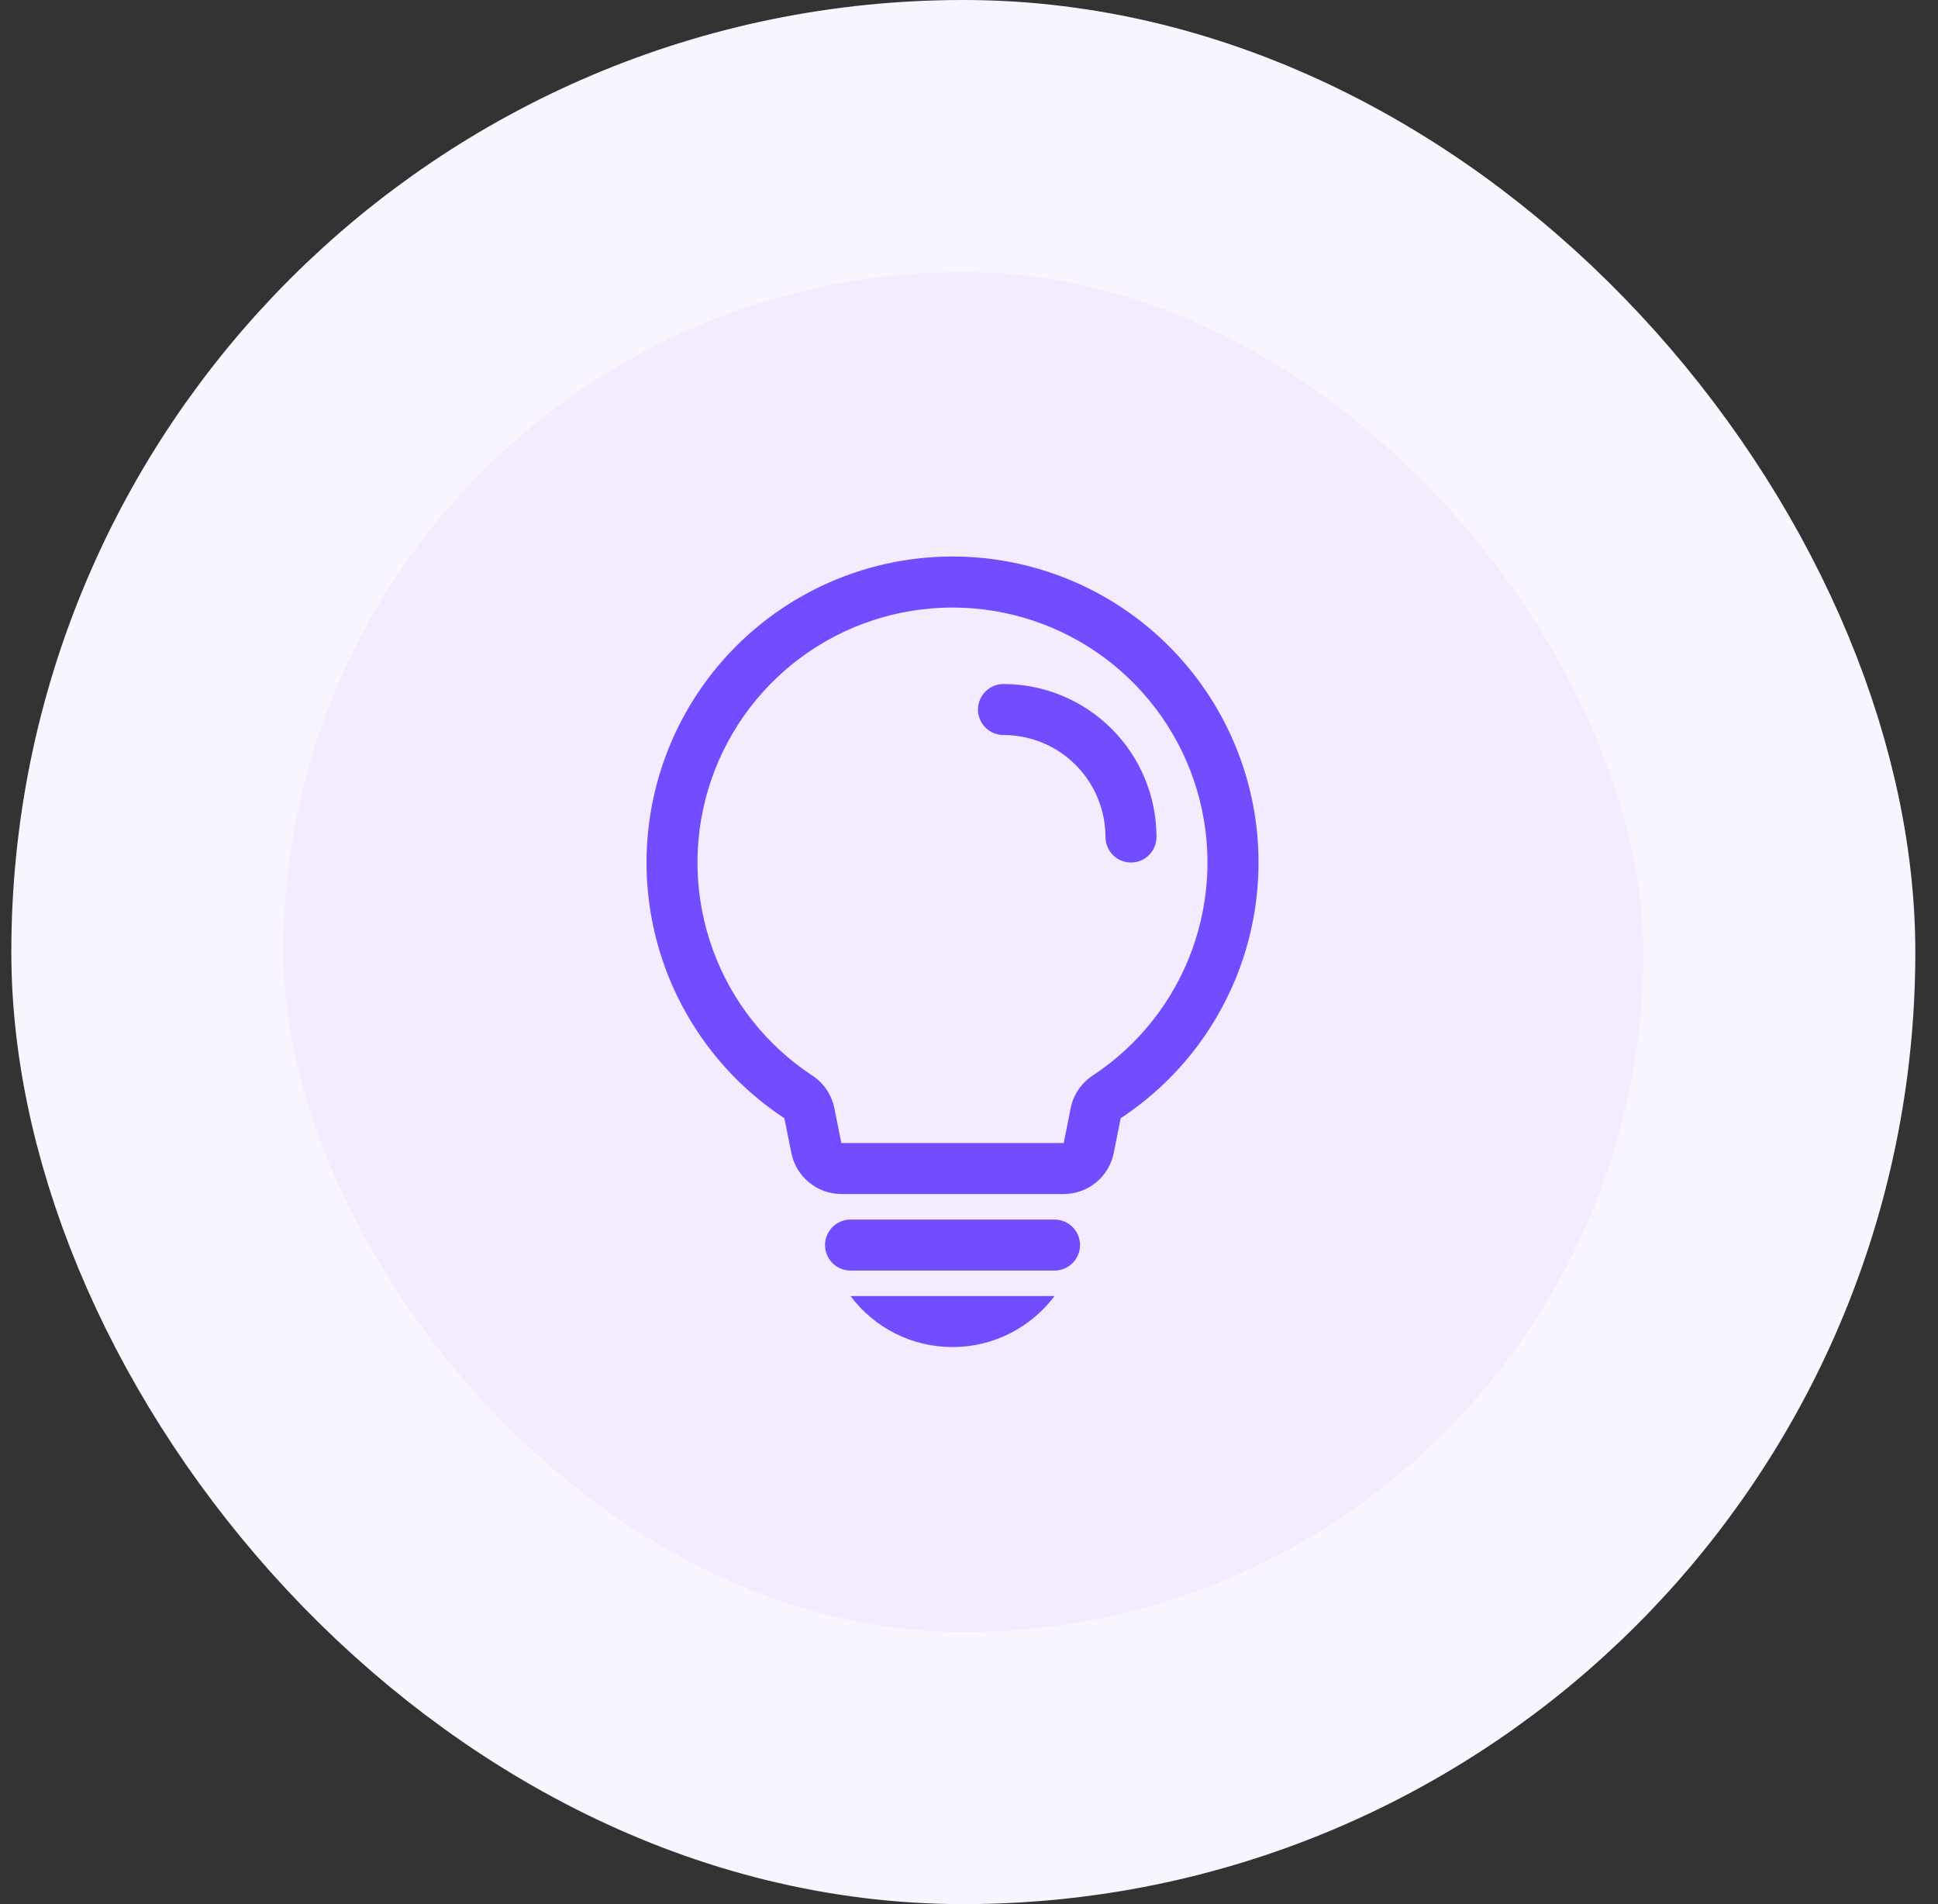 <svg width="57" height="56" viewBox="0 0 57 56" fill="none" xmlns="http://www.w3.org/2000/svg">
<rect x="0" y="0" width="57" height="56" fill="#333333" stroke="none"/>
<rect x="4.333" y="4" width="48" height="48" rx="24" fill="#F4EBFF"/>
<rect x="4.333" y="4" width="48" height="48" rx="24" stroke="#F9F5FF" stroke-width="8"/>
<path d="M34.014 24.617C34.014 24.816 33.935 25.007 33.794 25.148C33.654 25.288 33.463 25.367 33.264 25.367C33.065 25.367 32.874 25.288 32.734 25.148C32.593 25.007 32.514 24.816 32.514 24.617C32.514 23.822 32.198 23.059 31.635 22.496C31.073 21.933 30.31 21.617 29.514 21.617C29.315 21.617 29.124 21.538 28.984 21.398C28.843 21.257 28.764 21.066 28.764 20.867C28.764 20.669 28.843 20.478 28.984 20.337C29.124 20.196 29.315 20.117 29.514 20.117C30.708 20.117 31.852 20.591 32.696 21.435C33.54 22.279 34.014 23.424 34.014 24.617ZM25.014 38.117H31.016C30.332 39.026 29.243 39.617 28.016 39.617C27.433 39.618 26.859 39.483 26.338 39.222C25.817 38.962 25.365 38.584 25.016 38.117H25.014ZM25.016 35.867H31.016C31.215 35.867 31.405 35.946 31.546 36.087C31.687 36.228 31.766 36.419 31.766 36.617C31.766 36.816 31.687 37.007 31.546 37.148C31.405 37.288 31.215 37.367 31.016 37.367H25.016C24.817 37.367 24.626 37.288 24.485 37.148C24.345 37.007 24.266 36.816 24.266 36.617C24.266 36.419 24.345 36.228 24.485 36.087C24.626 35.946 24.817 35.867 25.016 35.867ZM23.895 31.634C24.061 31.744 24.203 31.884 24.314 32.049C24.424 32.214 24.501 32.398 24.54 32.593L24.746 33.616H31.286L31.49 32.593C31.528 32.398 31.605 32.214 31.716 32.049C31.827 31.884 31.969 31.744 32.135 31.634C33.483 30.748 34.51 29.45 35.062 27.933C35.614 26.417 35.662 24.763 35.199 23.217C34.736 21.671 33.787 20.316 32.493 19.352C31.199 18.388 29.628 17.868 28.014 17.868C26.4 17.868 24.83 18.388 23.535 19.352C22.241 20.316 21.292 21.671 20.829 23.217C20.366 24.763 20.415 26.417 20.967 27.933C21.519 29.45 22.545 30.748 23.894 31.634H23.895ZM23.07 32.887C21.452 31.823 20.221 30.265 19.558 28.446C18.896 26.626 18.838 24.641 19.394 22.786C19.949 20.931 21.088 19.305 22.641 18.148C24.194 16.992 26.079 16.367 28.016 16.367C29.952 16.367 31.837 16.992 33.39 18.148C34.943 19.305 36.082 20.931 36.638 22.786C37.193 24.641 37.135 26.626 36.473 28.446C35.81 30.265 34.579 31.823 32.961 32.887L32.757 33.911C32.689 34.251 32.505 34.557 32.237 34.777C31.968 34.996 31.632 35.116 31.286 35.116H24.746C24.399 35.116 24.064 34.996 23.796 34.776C23.528 34.557 23.344 34.251 23.276 33.911L23.07 32.887Z" fill="#714DFF"/>
</svg>

